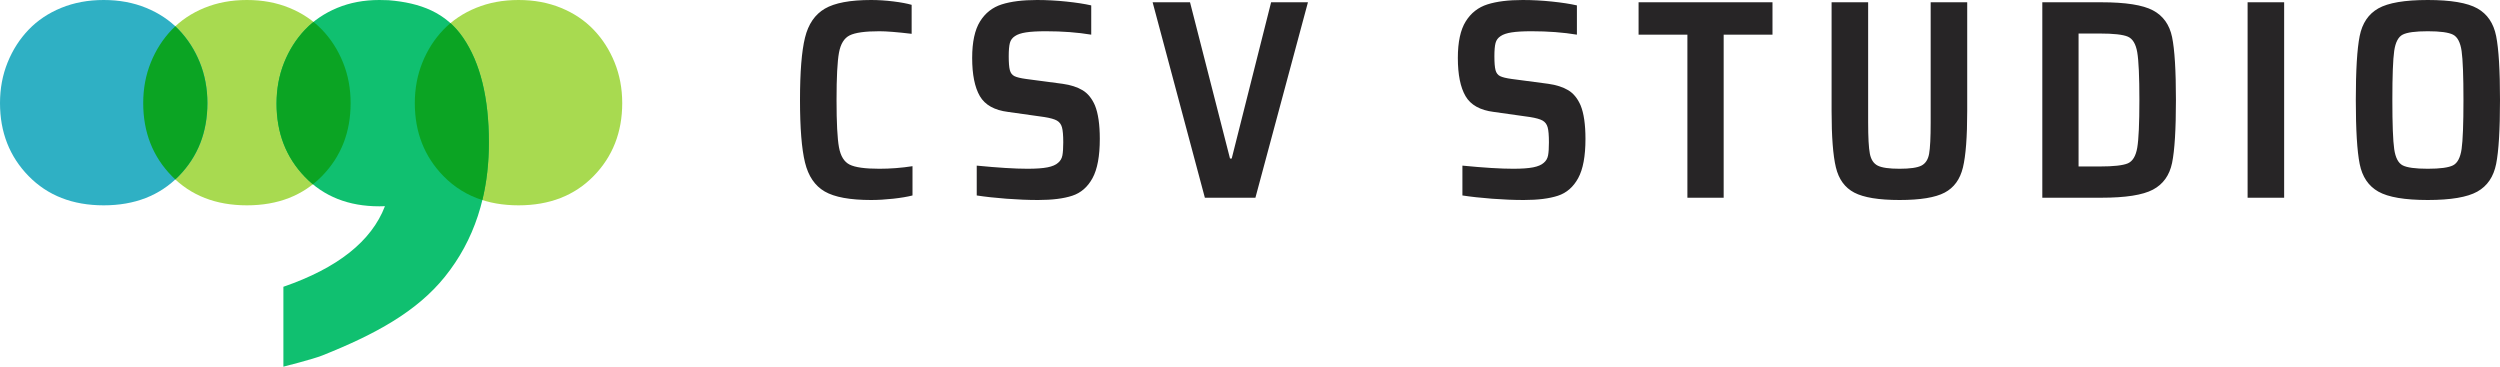 <svg xmlns="http://www.w3.org/2000/svg" width="225" height="33" viewBox="0 0 225 33">
  <g fill="none">
    <path fill="#272526" d="M80.377,17.885 C79.675,17.962 79.015,18 78.399,18 C76.497,18 75.105,17.744 74.223,17.233 C73.341,16.722 72.749,15.852 72.45,14.625 C72.15,13.398 72,11.523 72,9 C72,6.477 72.15,4.607 72.45,3.388 C72.749,2.169 73.345,1.3 74.236,0.78 C75.126,0.26 76.514,0 78.399,0 C79.05,0 79.718,0.043 80.403,0.128 C81.088,0.213 81.636,0.315 82.048,0.435 L82.048,3.043 C80.746,2.889 79.778,2.812 79.144,2.812 C77.859,2.812 76.968,2.936 76.471,3.183 C75.974,3.43 75.653,3.95 75.508,4.743 C75.362,5.536 75.289,6.955 75.289,9 C75.289,11.045 75.362,12.464 75.508,13.257 C75.653,14.05 75.974,14.57 76.471,14.817 C76.968,15.064 77.859,15.188 79.144,15.188 C80.137,15.188 81.131,15.111 82.125,14.957 L82.125,17.591 C81.662,17.71 81.08,17.808 80.377,17.885 Z M90.579,17.885 C89.568,17.808 88.677,17.71 87.906,17.591 L87.906,14.906 C89.825,15.094 91.35,15.188 92.481,15.188 C93.251,15.188 93.851,15.145 94.279,15.06 C94.708,14.974 95.025,14.838 95.23,14.651 C95.436,14.48 95.564,14.259 95.616,13.986 C95.667,13.713 95.693,13.321 95.693,12.81 C95.693,12.179 95.654,11.727 95.577,11.455 C95.5,11.182 95.35,10.982 95.127,10.854 C94.905,10.726 94.528,10.619 93.997,10.534 L90.733,10.074 C89.5,9.92 88.652,9.447 88.189,8.655 C87.727,7.862 87.495,6.716 87.495,5.216 C87.495,3.784 87.731,2.689 88.202,1.93 C88.673,1.172 89.324,0.661 90.155,0.396 C90.986,0.132 92.044,0 93.329,0 C94.202,0 95.084,0.047 95.975,0.141 C96.866,0.234 97.611,0.349 98.211,0.486 L98.211,3.119 C96.977,2.915 95.616,2.812 94.125,2.812 C93.371,2.812 92.776,2.847 92.339,2.915 C91.902,2.983 91.573,3.094 91.35,3.247 C91.11,3.401 90.956,3.609 90.887,3.874 C90.819,4.138 90.785,4.534 90.785,5.063 C90.785,5.642 90.819,6.06 90.887,6.315 C90.956,6.571 91.093,6.75 91.298,6.852 C91.504,6.955 91.855,7.04 92.352,7.108 L95.641,7.543 C96.361,7.645 96.956,7.837 97.427,8.118 C97.898,8.399 98.271,8.855 98.545,9.486 C98.836,10.202 98.982,11.207 98.982,12.503 C98.982,14.054 98.763,15.23 98.327,16.031 C97.89,16.832 97.282,17.361 96.502,17.616 C95.723,17.872 94.699,18 93.431,18 C92.54,18 91.59,17.962 90.579,17.885 Z M108.438,17.795 L103.736,0.205 L107.102,0.205 L110.7,14.267 L110.854,14.267 L114.4,0.205 L117.715,0.205 L112.987,17.795 L108.438,17.795 Z M134.29,17.885 C133.279,17.808 132.388,17.71 131.617,17.591 L131.617,14.906 C133.536,15.094 135.06,15.188 136.191,15.188 C136.962,15.188 137.562,15.145 137.99,15.06 C138.418,14.974 138.735,14.838 138.941,14.651 C139.146,14.48 139.275,14.259 139.326,13.986 C139.378,13.713 139.403,13.321 139.403,12.81 C139.403,12.179 139.365,11.727 139.288,11.455 C139.211,11.182 139.061,10.982 138.838,10.854 C138.615,10.726 138.238,10.619 137.707,10.534 L134.444,10.074 C133.21,9.92 132.362,9.447 131.9,8.655 C131.437,7.862 131.206,6.716 131.206,5.216 C131.206,3.784 131.441,2.689 131.913,1.93 C132.384,1.172 133.035,0.661 133.866,0.396 C134.696,0.132 135.754,0 137.039,0 C137.913,0 138.795,0.047 139.686,0.141 C140.577,0.234 141.322,0.349 141.922,0.486 L141.922,3.119 C140.688,2.915 139.326,2.812 137.836,2.812 C137.082,2.812 136.487,2.847 136.05,2.915 C135.613,2.983 135.283,3.094 135.06,3.247 C134.821,3.401 134.666,3.609 134.598,3.874 C134.529,4.138 134.495,4.534 134.495,5.063 C134.495,5.642 134.529,6.06 134.598,6.315 C134.666,6.571 134.803,6.75 135.009,6.852 C135.215,6.955 135.566,7.04 136.063,7.108 L139.352,7.543 C140.071,7.645 140.667,7.837 141.138,8.118 C141.609,8.399 141.982,8.855 142.256,9.486 C142.547,10.202 142.692,11.207 142.692,12.503 C142.692,14.054 142.474,15.23 142.037,16.031 C141.6,16.832 140.992,17.361 140.213,17.616 C139.433,17.872 138.41,18 137.142,18 C136.251,18 135.3,17.962 134.29,17.885 Z M151.866,17.795 L151.866,3.119 L147.472,3.119 L147.472,0.205 L159.524,0.205 L159.524,3.119 L155.13,3.119 L155.13,17.795 L151.866,17.795 Z M177.049,0.205 L177.049,9.997 C177.049,12.315 176.921,14.007 176.664,15.072 C176.407,16.138 175.859,16.892 175.019,17.335 C174.18,17.778 172.827,18 170.959,18 C169.092,18 167.734,17.778 166.886,17.335 C166.038,16.892 165.486,16.134 165.229,15.06 C164.972,13.986 164.843,12.298 164.843,9.997 L164.843,0.205 L168.133,0.205 L168.133,11.02 C168.133,12.366 168.184,13.304 168.287,13.832 C168.389,14.361 168.625,14.719 168.993,14.906 C169.362,15.094 170.017,15.188 170.959,15.188 C171.901,15.188 172.557,15.094 172.925,14.906 C173.293,14.719 173.525,14.365 173.619,13.845 C173.713,13.325 173.76,12.384 173.76,11.02 L173.76,0.205 L177.049,0.205 Z M183.808,0.205 L189.127,0.205 C191.303,0.205 192.849,0.447 193.765,0.933 C194.682,1.419 195.256,2.22 195.487,3.337 C195.718,4.453 195.834,6.341 195.834,9 C195.834,11.659 195.718,13.547 195.487,14.663 C195.256,15.78 194.682,16.581 193.765,17.067 C192.849,17.553 191.303,17.795 189.127,17.795 L183.808,17.795 L183.808,0.205 Z M188.973,14.983 C190.223,14.983 191.067,14.889 191.504,14.702 C191.941,14.514 192.223,14.045 192.352,13.295 C192.48,12.545 192.545,11.114 192.545,9 C192.545,6.886 192.48,5.455 192.352,4.705 C192.223,3.955 191.941,3.486 191.504,3.298 C191.067,3.111 190.223,3.017 188.973,3.017 L187.071,3.017 L187.071,14.983 L188.973,14.983 Z M202.284,17.795 L202.284,0.205 L205.573,0.205 L205.573,17.795 L202.284,17.795 Z M214.053,17.246 C213.162,16.743 212.601,15.912 212.37,14.753 C212.139,13.594 212.023,11.676 212.023,9 C212.023,6.324 212.139,4.406 212.37,3.247 C212.601,2.088 213.162,1.257 214.053,0.754 C214.944,0.251 216.426,0 218.499,0 C220.572,0 222.058,0.251 222.957,0.754 C223.856,1.257 224.422,2.088 224.653,3.247 C224.884,4.406 225,6.324 225,9 C225,11.676 224.884,13.594 224.653,14.753 C224.422,15.912 223.856,16.743 222.957,17.246 C222.058,17.749 220.572,18 218.499,18 C216.426,18 214.944,17.749 214.053,17.246 Z M220.773,14.881 C221.175,14.676 221.432,14.186 221.544,13.411 C221.655,12.635 221.711,11.165 221.711,9 C221.711,6.835 221.655,5.365 221.544,4.589 C221.432,3.814 221.175,3.324 220.773,3.119 C220.37,2.915 219.612,2.812 218.499,2.812 C217.385,2.812 216.631,2.915 216.237,3.119 C215.843,3.324 215.591,3.81 215.479,4.577 C215.368,5.344 215.312,6.818 215.312,9 C215.312,11.182 215.368,12.656 215.479,13.423 C215.591,14.19 215.843,14.676 216.237,14.881 C216.631,15.085 217.385,15.188 218.499,15.188 C219.612,15.188 220.37,15.085 220.773,14.881 Z"/>
    <path fill="#A8DA50" d="M12.889,9.279 C12.889,7.969 13.117,6.75 13.573,5.623 C14.029,4.495 14.659,3.513 15.464,2.674 C16.268,1.835 17.247,1.18 18.4,0.708 C19.554,0.236 20.828,0 22.222,0 C23.617,0 24.891,0.236 26.044,0.708 C27.197,1.18 28.176,1.835 28.981,2.674 C29.785,3.513 30.416,4.495 30.872,5.623 C31.328,6.75 31.556,7.969 31.556,9.279 C31.556,11.901 30.697,14.089 28.981,15.846 C27.264,17.602 25.012,18.48 22.222,18.48 C19.433,18.48 17.18,17.602 15.464,15.846 C13.747,14.089 12.889,11.901 12.889,9.279 Z"/>
    <path fill="#2FB0C4" d="M0,9.279 C0,7.969 0.228,6.75 0.684,5.623 C1.14,4.495 1.77,3.513 2.575,2.674 C3.379,1.835 4.358,1.18 5.511,0.708 C6.665,0.236 7.939,0 9.333,0 C10.728,0 12.002,0.236 13.155,0.708 C14.308,1.18 15.287,1.835 16.092,2.674 C16.897,3.513 17.527,4.495 17.983,5.623 C18.439,6.75 18.667,7.969 18.667,9.279 C18.667,11.901 17.808,14.089 16.092,15.846 C14.375,17.602 12.123,18.48 9.333,18.48 C6.544,18.48 4.291,17.602 2.575,15.846 C0.858,14.089 0,11.901 0,9.279 Z"/>
    <path fill="#A8DA50" d="M37.333,9.279 C37.333,7.969 37.561,6.75 38.017,5.623 C38.473,4.495 39.103,3.513 39.908,2.674 C40.713,1.835 41.692,1.18 42.845,0.708 C43.998,0.236 45.272,0 46.667,0 C48.061,0 49.335,0.236 50.489,0.708 C51.642,1.18 52.621,1.835 53.425,2.674 C54.23,3.513 54.86,4.495 55.316,5.623 C55.772,6.75 56,7.969 56,9.279 C56,11.901 55.142,14.089 53.425,15.846 C51.709,17.602 49.456,18.48 46.667,18.48 C43.877,18.48 41.625,17.602 39.908,15.846 C38.192,14.089 37.333,11.901 37.333,9.279 Z"/>
    <path fill="#10C070" d="M34.136,0 C32.754,0 31.492,0.237 30.35,0.711 C29.207,1.185 28.237,1.844 27.44,2.686 C26.643,3.529 26.018,4.517 25.566,5.649 C25.115,6.782 24.889,8.006 24.889,9.323 C24.889,11.957 25.739,14.156 27.44,15.921 C29.141,17.685 31.373,18.568 34.136,18.568 C34.308,18.568 34.477,18.564 34.645,18.557 C33.437,21.708 30.391,24.125 25.505,25.81 L25.505,33 C25.505,33 28.14,32.337 29.001,31.994 C33.797,30.083 37.51,28.042 40.032,24.915 C42.677,21.632 44,17.604 44,12.83 C44,8.802 43.226,5.657 41.679,3.394 C40.131,1.131 37.862,0.255 34.966,0.019 C34.87,0.012 34.234,0 34.136,0 Z"/>
    <path fill="#0BA423" d="M28.213 1.971C28.484 2.189 28.74 2.423 28.981 2.674 29.785 3.513 30.416 4.495 30.872 5.623 31.328 6.75 31.556 7.969 31.556 9.279 31.556 11.901 30.697 14.089 28.981 15.846 28.719 16.113 28.445 16.361 28.158 16.588 27.909 16.381 27.67 16.159 27.44 15.921 25.739 14.156 24.889 11.957 24.889 9.323 24.889 8.006 25.115 6.782 25.566 5.649 26.018 4.517 26.643 3.529 27.44 2.686 27.682 2.431 27.939 2.192 28.213 1.971zM40.541 2.082C40.319 2.268 40.108 2.465 39.908 2.674 39.103 3.513 38.473 4.495 38.017 5.623 37.561 6.75 37.333 7.969 37.333 9.279 37.333 11.901 38.192 14.089 39.908 15.846 40.898 16.858 42.066 17.579 43.413 18.008 43.804 16.392 44 14.667 44 12.83 44 8.802 43.226 5.657 41.679 3.394 41.335 2.891 40.955 2.456 40.541 2.082zM15.778 2.364C15.67 2.464 15.566 2.567 15.464 2.674 14.659 3.513 14.029 4.495 13.573 5.623 13.117 6.75 12.889 7.969 12.889 9.279 12.889 11.901 13.747 14.089 15.464 15.846 15.566 15.951 15.671 16.053 15.778 16.152 15.884 16.053 15.989 15.951 16.092 15.846 17.808 14.089 18.667 11.901 18.667 9.279 18.667 7.969 18.439 6.75 17.983 5.623 17.527 4.495 16.897 3.513 16.092 2.674 15.99 2.567 15.885 2.464 15.778 2.364z"/>
  </g>
</svg>
